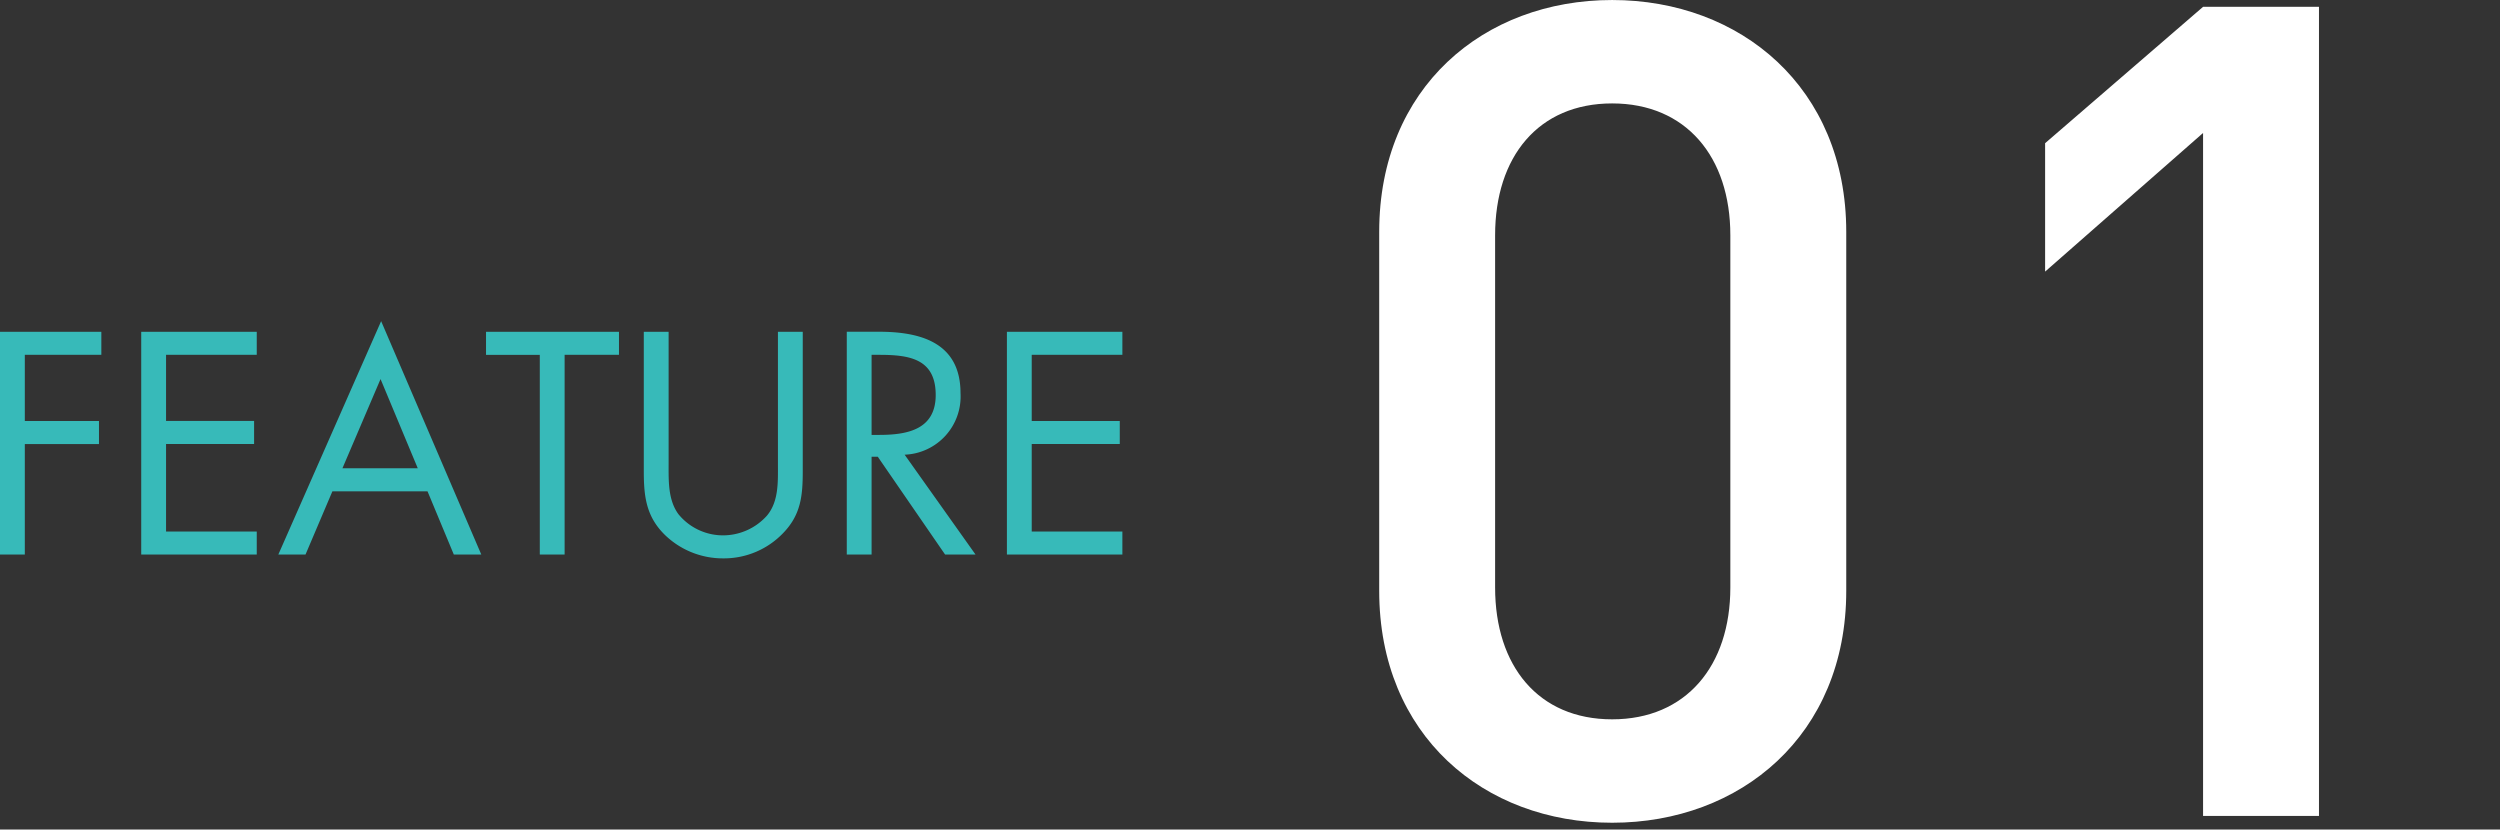 <svg height="73" viewBox="0 0 220 73" width="220" xmlns="http://www.w3.org/2000/svg" xmlns:xlink="http://www.w3.org/1999/xlink"><rect x="0" y="0" width="220" height="73" fill="#333333" stroke="none"/><clipPath id="a"><path d="m-8729-21837h220v73h-220z"/></clipPath><g clip-path="url(#a)" transform="translate(8729 21837)"><path d="m47.2-19.8v-31.6c0-12.7-9.3-20.4-20.6-20.4s-20.5 7.7-20.5 20.4v31.6c0 12.7 9.2 20.4 20.5 20.4s20.6-7.7 20.6-20.4zm-10.2-.3c0 6.9-3.9 11.6-10.4 11.6s-10.3-4.7-10.3-11.6v-31c0-6.9 3.8-11.6 10.3-11.6s10.4 4.7 10.4 11.6zm51.8 20.1v-71.2h-10.2l-13.9 12v11.3l13.9-12.2v60.1z" fill="#fff" transform="translate(-8613.73 -21765.199)"/><path d="m-40.352-17.576v-2.024h-8.918v19.6h2.184v-9.724h6.526v-2.028h-6.526v-5.824zm3.51 17.576h10.166v-2.028h-7.982v-7.7h7.748v-2.028h-7.748v-5.824h7.982v-2.02h-10.166zm25.194-5.564 2.314 5.564h2.418l-8.814-20.54-9.048 20.54h2.392l2.366-5.564zm-.858-2.028h-6.63l3.354-7.852zm12.922-9.984h4.784v-2.024h-11.7v2.028h4.732v17.572h2.184zm9.152-2.024h-2.184v12.268c0 2.236.208 4.03 1.924 5.668a7.336 7.336 0 0 0 5.07 2 7.211 7.211 0 0 0 5.278-2.236c1.56-1.612 1.716-3.3 1.716-5.434v-12.266h-2.184v11.67c0 1.534.078 3.25-.962 4.5a5.187 5.187 0 0 1 -3.848 1.74 5.057 5.057 0 0 1 -3.952-1.872c-.91-1.248-.858-2.912-.858-4.368zm17.862 2.024h.65c2.626 0 4.992.312 4.992 3.536 0 3.042-2.5 3.51-4.966 3.51h-.676zm0 8.97h.546l5.924 8.606h2.678l-6.24-8.788a5.122 5.122 0 0 0 4.918-5.412c0-4.42-3.458-5.408-7.176-5.408h-2.834v19.608h2.184zm11.908 8.606h10.162v-2.028h-7.978v-7.7h7.748v-2.028h-7.748v-5.824h7.978v-2.02h-10.162z" fill="#37bab9" transform="translate(-8679.73 -21788.199)"/></g></svg>